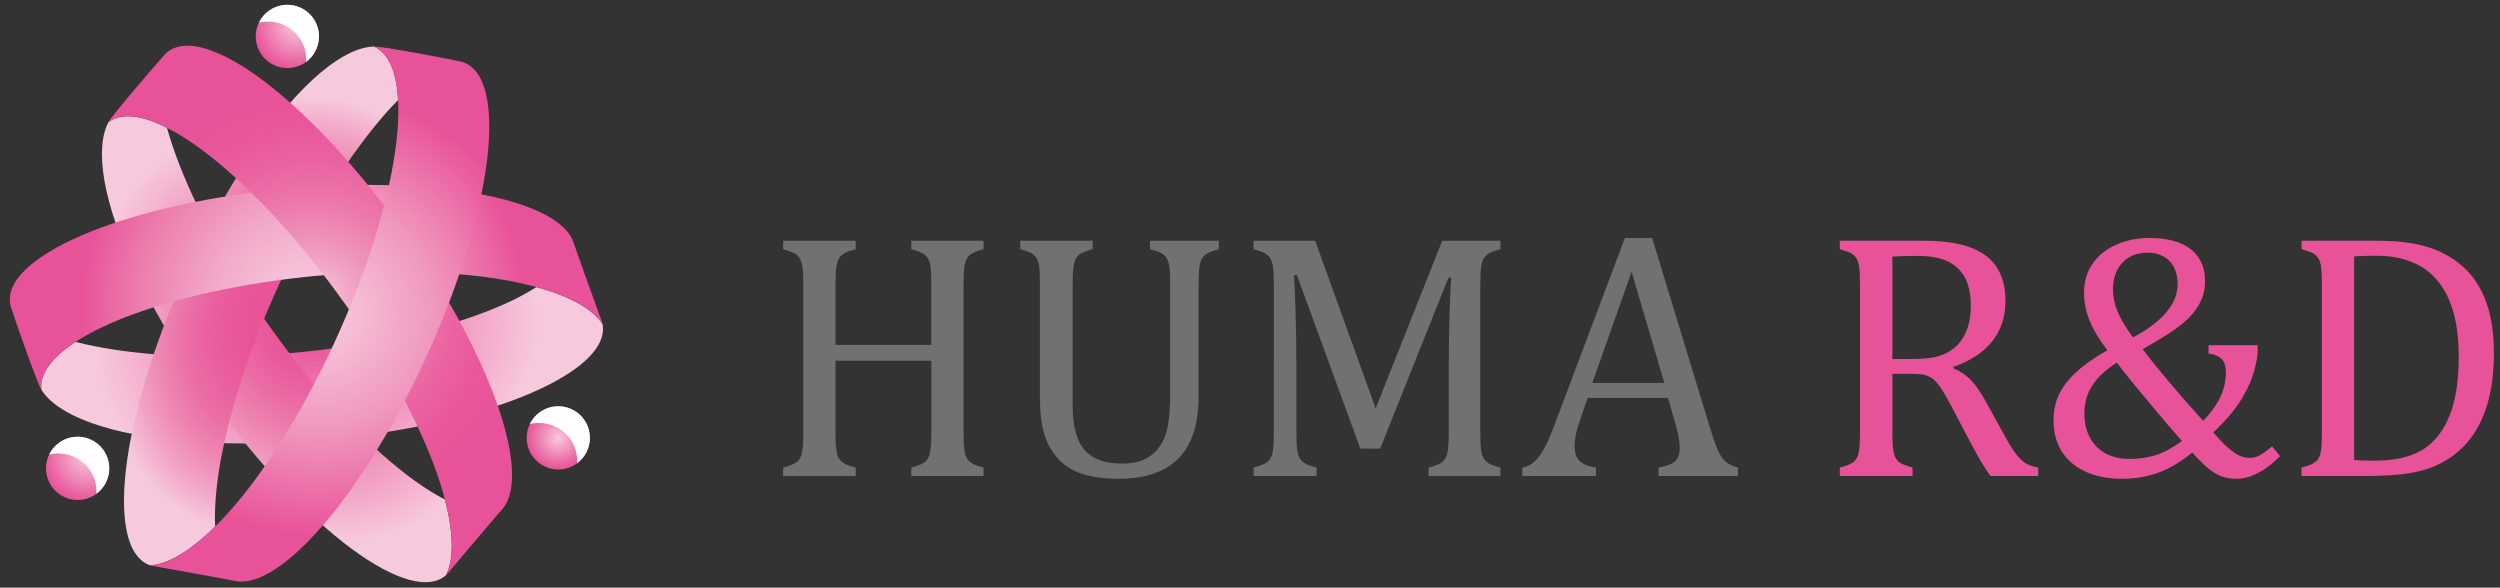 <?xml version="1.0" encoding="utf-8"?>
<!-- Generator: Adobe Illustrator 15.1.0, SVG Export Plug-In  -->
<!DOCTYPE svg PUBLIC "-//W3C//DTD SVG 1.1//EN" "http://www.w3.org/Graphics/SVG/1.1/DTD/svg11.dtd">
<svg version="1.1"
	 xmlns="http://www.w3.org/2000/svg" xmlns:xlink="http://www.w3.org/1999/xlink" xmlns:a="http://ns.adobe.com/AdobeSVGViewerExtensions/3.0/"
	 x="0px" y="0px" width="251px" height="59px" viewBox="0 0 251 59" overflow="visible" enable-background="new 0 0 251 59"
	 xml:space="preserve">
<rect x="0" y="0" width="251" height="59" fill="#333333" stroke="none"/>
<defs>
</defs>
<path fill="#727171" d="M96.743,43.465c0,0.669,0.018,1.172,0.052,1.506c0.035,0.335,0.092,0.603,0.173,0.805
	c0.081,0.203,0.179,0.366,0.294,0.493s0.28,0.243,0.494,0.346c0.213,0.104,0.545,0.215,0.994,0.33v0.848H91.5v-0.848
	c0.634-0.162,1.078-0.341,1.332-0.537s0.43-0.495,0.528-0.899c0.098-0.404,0.146-1.084,0.146-2.043v-7.249h-9.621v7.249
	c0,0.773,0.026,1.34,0.078,1.697s0.139,0.64,0.26,0.848c0.121,0.207,0.3,0.38,0.536,0.52c0.236,0.138,0.62,0.276,1.151,0.415v0.848
	h-7.285v-0.848c0.715-0.186,1.193-0.39,1.436-0.614c0.242-0.226,0.401-0.546,0.476-0.961c0.075-0.416,0.113-1.05,0.113-1.904V28.498
	c0-0.796-0.028-1.375-0.087-1.739c-0.058-0.363-0.153-0.646-0.285-0.848c-0.133-0.201-0.309-0.363-0.527-0.484
	c-0.22-0.121-0.595-0.257-1.125-0.406v-0.849h7.285v0.849c-0.508,0.127-0.874,0.254-1.099,0.38
	c-0.226,0.127-0.404,0.286-0.537,0.477s-0.23,0.476-0.294,0.856s-0.096,0.969-0.096,1.765v6.125h9.621v-6.125
	c0-1.003-0.049-1.689-0.146-2.059c-0.099-0.369-0.263-0.652-0.493-0.849c-0.231-0.195-0.687-0.386-1.367-0.57v-0.849h7.25v0.849
	c-0.646,0.161-1.096,0.343-1.35,0.545s-0.427,0.505-0.519,0.908c-0.093,0.404-0.139,1.079-0.139,2.024V43.465z"/>
<path fill="#727171" d="M120.346,39.624c0,1.258-0.116,2.343-0.346,3.253c-0.22,0.865-0.549,1.633-0.987,2.302
	c-0.403,0.6-0.905,1.11-1.505,1.532c-0.6,0.42-1.327,0.752-2.181,0.994s-1.857,0.363-3.011,0.363c-1.396,0-2.593-0.155-3.591-0.467
	s-1.823-0.822-2.475-1.531c-0.651-0.71-1.122-1.546-1.41-2.51c-0.288-0.963-0.433-2.188-0.433-3.677V28.498
	c0-0.899-0.028-1.508-0.086-1.825s-0.142-0.568-0.251-0.753s-0.269-0.343-0.476-0.477c-0.208-0.132-0.595-0.273-1.159-0.423v-0.849
	h7.268v0.849c-0.646,0.161-1.097,0.343-1.351,0.545s-0.427,0.505-0.519,0.908c-0.093,0.404-0.139,1.079-0.139,2.024v12.251
	c0,1.119,0.118,2.06,0.354,2.82s0.568,1.353,0.995,1.773c0.427,0.422,0.935,0.728,1.522,0.917c0.589,0.19,1.321,0.286,2.197,0.286
	c0.808,0,1.518-0.141,2.129-0.425c0.611-0.281,1.122-0.712,1.532-1.289c0.409-0.576,0.688-1.285,0.839-2.128
	c0.149-0.842,0.225-1.973,0.225-3.392V28.498c0-1.003-0.049-1.689-0.146-2.059c-0.099-0.369-0.261-0.652-0.485-0.849
	c-0.225-0.195-0.688-0.386-1.393-0.57v-0.849h6.904v0.849c-0.669,0.173-1.128,0.363-1.376,0.57c-0.248,0.208-0.418,0.508-0.51,0.899
	c-0.093,0.393-0.139,1.062-0.139,2.008V39.624z"/>
<path fill="#727171" d="M150.646,25.021c-0.507,0.127-0.874,0.254-1.099,0.38c-0.225,0.127-0.403,0.286-0.536,0.477
	s-0.231,0.476-0.294,0.856c-0.063,0.381-0.096,0.969-0.096,1.765v14.967c0,0.773,0.026,1.34,0.078,1.697s0.139,0.64,0.26,0.848
	c0.121,0.207,0.3,0.38,0.537,0.52c0.234,0.138,0.619,0.276,1.149,0.415v0.848h-7.216v-0.848c0.658-0.162,1.113-0.347,1.368-0.555
	c0.253-0.206,0.426-0.514,0.519-0.917c0.092-0.402,0.139-1.073,0.139-2.008v-6.626c0-1.743,0.025-3.505,0.078-5.287
	c0.051-1.782,0.111-3.002,0.181-3.659h-0.294l-6.852,17.147h-1.991l-6.367-17.425h-0.294c0.058,0.704,0.112,1.979,0.165,3.824
	c0.052,1.846,0.078,3.743,0.078,5.693v6.332c0,0.773,0.025,1.34,0.077,1.697s0.138,0.64,0.259,0.848
	c0.121,0.207,0.301,0.38,0.537,0.52c0.236,0.138,0.62,0.276,1.15,0.415v0.848h-6.317v-0.848c0.717-0.186,1.196-0.39,1.438-0.614
	c0.241-0.226,0.399-0.546,0.476-0.961c0.074-0.416,0.112-1.05,0.112-1.904V28.498c0-0.796-0.029-1.375-0.087-1.739
	c-0.058-0.363-0.152-0.646-0.285-0.848c-0.133-0.201-0.31-0.363-0.527-0.484c-0.221-0.121-0.596-0.257-1.127-0.406v-0.849h6.179
	l6.073,16.837l6.681-16.837h5.848V25.021z"/>
<path fill="#727171" d="M166.514,47.792v-0.848c0.577-0.115,1.007-0.242,1.289-0.382c0.282-0.138,0.493-0.331,0.632-0.579
	c0.139-0.247,0.208-0.579,0.208-0.995c0-0.392-0.047-0.815-0.139-1.271c-0.093-0.456-0.226-0.967-0.398-1.532l-0.64-2.231h-8.064
	l-0.588,1.695c-0.3,0.854-0.496,1.5-0.589,1.938c-0.092,0.438-0.138,0.837-0.138,1.193c0,0.692,0.176,1.2,0.527,1.523
	s0.892,0.536,1.618,0.641v0.848h-7.389v-0.848c0.646-0.104,1.208-0.479,1.687-1.126c0.479-0.646,0.943-1.567,1.394-2.768
	l7.216-19.155h2.733l5.884,19.294c0.277,0.899,0.521,1.586,0.735,2.058c0.214,0.474,0.47,0.843,0.771,1.108
	c0.3,0.266,0.709,0.461,1.229,0.589v0.848H166.514z M159.869,38.448h7.233l-3.289-11.161L159.869,38.448z"/>
<path fill="#E85298" d="M189.996,37.529v5.884c0,0.831,0.031,1.434,0.095,1.809s0.158,0.658,0.285,0.849
	c0.127,0.189,0.3,0.345,0.519,0.467c0.22,0.121,0.595,0.257,1.125,0.407v0.848h-7.303v-0.848c0.716-0.186,1.195-0.391,1.437-0.614
	c0.243-0.226,0.401-0.546,0.477-0.961c0.075-0.416,0.112-1.05,0.112-1.904V28.497c0-0.796-0.029-1.376-0.087-1.739
	s-0.152-0.646-0.285-0.848s-0.309-0.363-0.528-0.484c-0.219-0.121-0.594-0.257-1.125-0.407v-0.848h8.566
	c2.7,0,4.719,0.49,6.057,1.471c1.338,0.981,2.007,2.504,2.007,4.569c0,1.58-0.436,2.924-1.306,4.031
	c-0.871,1.107-2.178,1.973-3.92,2.595v0.14c0.704,0.288,1.307,0.7,1.809,1.237c0.502,0.535,1.058,1.37,1.67,2.5l1.558,2.839
	c0.449,0.83,0.836,1.465,1.159,1.903c0.323,0.438,0.651,0.772,0.986,1.003s0.779,0.394,1.332,0.485v0.848h-4.793
	c-0.438-0.611-0.854-1.27-1.246-1.974c-0.392-0.703-0.778-1.419-1.159-2.145l-1.523-2.891c-0.461-0.876-0.839-1.523-1.133-1.939
	c-0.294-0.414-0.566-0.705-0.813-0.873c-0.248-0.166-0.514-0.282-0.796-0.346c-0.283-0.063-0.707-0.096-1.272-0.096H189.996z
	 M189.996,25.763v10.278h1.955c1.003,0,1.816-0.071,2.439-0.216c0.623-0.144,1.199-0.418,1.73-0.822
	c0.531-0.403,0.955-0.966,1.272-1.688c0.316-0.72,0.476-1.605,0.476-2.655c0-1.096-0.188-2.007-0.562-2.734
	c-0.376-0.727-0.943-1.28-1.704-1.661c-0.762-0.381-1.789-0.571-3.081-0.571C191.484,25.693,190.642,25.717,189.996,25.763z"/>
<path fill="#E85298" d="M220.105,45.438c-1.177,0.946-2.316,1.621-3.419,2.025c-1.102,0.404-2.321,0.605-3.66,0.605
	c-1.396,0-2.612-0.239-3.65-0.718c-1.039-0.479-1.832-1.157-2.379-2.033c-0.549-0.877-0.822-1.909-0.822-3.099
	c0-0.945,0.175-1.802,0.527-2.568c0.352-0.768,0.917-1.515,1.696-2.242c0.778-0.727,1.836-1.477,3.176-2.249
	c-0.843-1.108-1.443-2.114-1.8-3.02c-0.358-0.906-0.537-1.831-0.537-2.777c0-1.073,0.277-2.021,0.831-2.847
	c0.554-0.824,1.341-1.468,2.361-1.93c1.021-0.461,2.155-0.691,3.4-0.691c0.773,0,1.497,0.077,2.172,0.233
	c0.675,0.155,1.264,0.406,1.766,0.753c0.502,0.346,0.896,0.796,1.185,1.35c0.289,0.554,0.434,1.229,0.434,2.024
	c0,0.381-0.041,0.747-0.122,1.099c-0.08,0.353-0.202,0.687-0.363,1.004c-0.161,0.316-0.372,0.643-0.631,0.977
	c-0.261,0.336-0.618,0.698-1.073,1.091c-0.456,0.393-1.036,0.809-1.739,1.246c-0.704,0.438-1.481,0.9-2.336,1.384
	c0.577,0.773,1.441,1.847,2.596,3.22c1.153,1.372,2.312,2.699,3.479,3.979c0.772-0.796,1.347-1.592,1.722-2.389
	c0.374-0.796,0.562-1.615,0.562-2.457c0-0.6-0.139-1.049-0.415-1.349c-0.277-0.3-0.722-0.485-1.333-0.555v-0.848h4.933v0.848
	c0,0.162-0.059,0.502-0.174,1.021c-0.069,0.335-0.156,0.669-0.259,1.003c-0.104,0.323-0.226,0.647-0.364,0.969
	c-0.139,0.323-0.294,0.642-0.467,0.953c-0.174,0.334-0.37,0.663-0.589,0.985c-0.219,0.323-0.456,0.646-0.709,0.969
	c-0.266,0.336-0.561,0.669-0.883,1.005c-0.312,0.334-0.646,0.669-1.004,1.003c0.565,0.658,1.059,1.172,1.479,1.54
	c0.421,0.37,0.796,0.633,1.125,0.788s0.672,0.233,1.029,0.233c0.348,0,0.679-0.081,0.995-0.242c0.318-0.162,0.741-0.467,1.272-0.917
	l0.795,0.986c-0.691,0.715-1.416,1.272-2.171,1.67c-0.756,0.397-1.479,0.597-2.172,0.597c-0.565,0-1.059-0.075-1.479-0.225
	s-0.852-0.397-1.289-0.744C221.362,46.753,220.797,46.2,220.105,45.438z M212.525,36.405c-1.131,0.738-1.956,1.515-2.475,2.327
	c-0.52,0.813-0.779,1.739-0.779,2.777c0,0.958,0.196,1.785,0.59,2.484c0.392,0.697,0.928,1.22,1.608,1.565
	c0.681,0.347,1.447,0.52,2.301,0.52c1.004,0,1.909-0.134,2.717-0.398c0.808-0.266,1.668-0.732,2.579-1.402
	c-0.369-0.415-0.9-1.025-1.592-1.835l-2.855-3.407c-0.473-0.577-0.894-1.097-1.263-1.559L212.525,36.405z M214.152,33.878
	c1.476-0.784,2.592-1.626,3.349-2.525c0.755-0.899,1.133-1.84,1.133-2.821c0-0.657-0.124-1.226-0.372-1.704s-0.603-0.842-1.064-1.09
	c-0.461-0.248-0.985-0.372-1.574-0.372c-0.681,0-1.284,0.146-1.809,0.441c-0.525,0.294-0.935,0.721-1.229,1.28
	s-0.442,1.22-0.442,1.981c0,0.704,0.148,1.425,0.442,2.162C212.88,31.969,213.402,32.852,214.152,33.878z"/>
<path fill="#E85298" d="M231.075,47.792v-0.848c0.53-0.139,0.911-0.271,1.142-0.398c0.231-0.127,0.41-0.288,0.537-0.484
	c0.126-0.196,0.218-0.479,0.276-0.848c0.058-0.37,0.087-0.953,0.087-1.749V28.497c0-0.808-0.029-1.394-0.087-1.756
	c-0.059-0.364-0.153-0.644-0.285-0.84c-0.133-0.196-0.309-0.354-0.528-0.476c-0.219-0.121-0.6-0.257-1.142-0.407v-0.848h7.579
	c2.182,0,3.965,0.239,5.356,0.719c1.39,0.479,2.563,1.185,3.521,2.119c0.957,0.935,1.673,2.097,2.146,3.487
	c0.473,1.39,0.709,3.048,0.709,4.974c0,1.951-0.222,3.667-0.666,5.149s-1.094,2.726-1.946,3.729
	c-0.738,0.877-1.644,1.598-2.717,2.163c-0.889,0.462-1.915,0.791-3.08,0.986c-1.166,0.197-2.712,0.295-4.639,0.295H231.075z
	 M236.354,46.182c0.461,0.047,1.142,0.07,2.041,0.07c0.969,0,1.834-0.081,2.596-0.243c0.762-0.161,1.454-0.415,2.077-0.762
	c0.622-0.346,1.183-0.826,1.678-1.444c0.496-0.616,0.9-1.326,1.212-2.129c0.312-0.801,0.539-1.692,0.684-2.673
	s0.216-2.054,0.216-3.219c0-2.343-0.337-4.266-1.011-5.771c-0.677-1.506-1.628-2.604-2.856-3.297s-2.697-1.038-4.404-1.038
	c-0.784,0-1.528,0.022-2.231,0.069V46.182z"/>
<radialGradient id="SVGID_1_" cx="2.06" cy="-86.424" r="4.902" gradientTransform="matrix(0.928 0 0 0.928 27.864 82.758)" gradientUnits="userSpaceOnUse">
	<stop  offset="0" style="stop-color:#F7C9DD"/>
	<stop  offset="0.989" style="stop-color:#E85298"/>
</radialGradient>
<circle fill="url(#SVGID_1_)" cx="28.851" cy="3.661" r="3.175"/>
<path fill="#FFFFFF" d="M28.96,0.486c-1.292-0.042-2.433,0.691-2.965,1.786c0.336-0.08,0.688-0.119,1.05-0.105
	c2.111,0.072,3.763,1.812,3.691,3.887c-0.001,0.058-0.007,0.111-0.011,0.168c0.758-0.555,1.265-1.438,1.298-2.45
	C32.084,2.018,30.715,0.548,28.96,0.486z"/>
<radialGradient id="SVGID_2_" cx="-20.626" cy="-39.706" r="4.903" gradientTransform="matrix(0.928 0 0 0.928 27.864 82.758)" gradientUnits="userSpaceOnUse">
	<stop  offset="0" style="stop-color:#F7C9DD"/>
	<stop  offset="0.989" style="stop-color:#E85298"/>
</radialGradient>
<circle fill="url(#SVGID_2_)" cx="7.794" cy="47.024" r="3.175"/>
<path fill="#FFFFFF" d="M7.903,43.851c-1.292-0.042-2.433,0.69-2.965,1.785c0.337-0.08,0.688-0.119,1.05-0.104
	c2.112,0.071,3.764,1.812,3.691,3.886c-0.001,0.058-0.007,0.111-0.011,0.169c0.758-0.556,1.265-1.438,1.299-2.451
	C11.028,45.381,9.658,43.912,7.903,43.851z"/>
<radialGradient id="SVGID_3_" cx="30.369" cy="-41.797" r="3.421" gradientTransform="matrix(0.928 0 0 0.928 27.864 82.758)" gradientUnits="userSpaceOnUse">
	<stop  offset="0" style="stop-color:#F7C9DD"/>
	<stop  offset="0.989" style="stop-color:#E85298"/>
</radialGradient>
<circle fill="url(#SVGID_3_)" cx="56.052" cy="43.963" r="3.176"/>
<path fill="#FFFFFF" d="M56.161,40.789c-1.292-0.043-2.434,0.691-2.966,1.785c0.337-0.08,0.688-0.118,1.051-0.105
	c2.111,0.072,3.763,1.812,3.691,3.887c-0.002,0.059-0.007,0.11-0.011,0.169c0.758-0.555,1.265-1.438,1.299-2.45
	C59.285,42.32,57.915,40.851,56.161,40.789z"/>
<radialGradient id="SVGID_4_" cx="-1444.055" cy="195.573" r="32.553" gradientTransform="matrix(0.662 -0.178 0.175 0.486 953.643 -318.219)" gradientUnits="userSpaceOnUse">
	<stop  offset="0.011" style="stop-color:#E85298"/>
	<stop  offset="1" style="stop-color:#F7C9DD"/>
</radialGradient>
<path fill="url(#SVGID_4_)" d="M16.114,35.612c-3.339-0.239-6.196-0.683-8.524-1.286c-0.116,0.075-0.237,0.15-0.348,0.227
	c-2.29,1.574-3.266,3.136-3.09,4.564c1.524,2.498,6.614,4.613,15.101,5.222c13.946,1,31.038-2.168,38.173-7.076
	c2.366-1.628,3.337-3.24,3.073-4.708c-0.908-1.472-3.2-2.786-6.646-3.733C46.48,33.565,29.789,36.593,16.114,35.612z"/>
<radialGradient id="SVGID_5_" cx="-1180.442" cy="253.324" r="32.553" gradientTransform="matrix(0.485 0.484 -0.333 0.394 686.438 505.461)" gradientUnits="userSpaceOnUse">
	<stop  offset="0.011" style="stop-color:#E85298"/>
	<stop  offset="0.153" style="stop-color:#E9599B"/>
	<stop  offset="0.346" style="stop-color:#EB6CA4"/>
	<stop  offset="0.57" style="stop-color:#EE88B4"/>
	<stop  offset="0.815" style="stop-color:#F3ACCB"/>
	<stop  offset="1" style="stop-color:#F7C9DD"/>
</radialGradient>
<path fill="url(#SVGID_5_)" d="M19.916,20.865c-1.462-3.011-2.507-5.707-3.149-8.025c-0.123-0.062-0.248-0.129-0.369-0.188
	c-2.508-1.196-4.349-1.261-5.499-0.394c-1.401,2.57-0.688,8.036,3.028,15.688c6.108,12.578,17.396,25.795,25.214,29.521
	c2.592,1.236,4.475,1.27,5.614,0.308c0.821-1.522,0.814-4.166-0.09-7.624C36.872,46.14,25.905,33.198,19.916,20.865z"/>
<radialGradient id="SVGID_6_" cx="-992.155" cy="-25.125" r="32.553" gradientTransform="matrix(-0.177 0.662 -0.508 -0.092 -159.97 686.041)" gradientUnits="userSpaceOnUse">
	<stop  offset="0.011" style="stop-color:#E85298"/>
	<stop  offset="0.246" style="stop-color:#E95599"/>
	<stop  offset="0.417" style="stop-color:#E9609E"/>
	<stop  offset="0.568" style="stop-color:#EB70A7"/>
	<stop  offset="0.706" style="stop-color:#EE86B3"/>
	<stop  offset="0.837" style="stop-color:#F1A1C4"/>
	<stop  offset="0.96" style="stop-color:#F6BED7"/>
	<stop  offset="1" style="stop-color:#F7C9DD"/>
</radialGradient>
<path fill="url(#SVGID_6_)" d="M34.588,16.784c1.877-2.771,3.689-5.024,5.376-6.738c-0.007-0.139-0.012-0.28-0.022-0.415
	c-0.219-2.77-1.083-4.397-2.408-4.958c-2.926,0.072-7.303,3.421-12.073,10.466C17.623,26.718,11.82,43.103,12.503,51.734
	c0.226,2.863,1.137,4.511,2.54,5.016c1.73-0.05,4.014-1.378,6.558-3.889C21.178,44.106,26.902,28.138,34.588,16.784z"/>
<radialGradient id="SVGID_7_" cx="29.118" cy="-338.758" r="32.68" gradientTransform="matrix(-0.344 -0.596 0.596 -0.344 242.213 -68.834)" gradientUnits="userSpaceOnUse">
	<stop  offset="0" style="stop-color:#F7C9DD"/>
	<stop  offset="0.146" style="stop-color:#F6C0D8"/>
	<stop  offset="0.402" style="stop-color:#F2A8C8"/>
	<stop  offset="0.736" style="stop-color:#EC7CAD"/>
	<stop  offset="0.989" style="stop-color:#E85298"/>
</radialGradient>
<path fill="url(#SVGID_7_)" d="M4.104,25.826c-2.572,1.768-3.499,3.52-2.981,5.085c0.749,2.274,2.726,7.817,3.029,8.206
	c-0.176-1.429,0.8-2.99,3.09-4.564c7.135-4.907,24.226-8.074,38.173-7.075c8.256,0.592,13.646,2.645,15.119,5.129
	c-0.01-0.017-0.024-0.034-0.035-0.052c-0.006-0.03-0.009-0.061-0.015-0.091c-0.8-2.235-2.508-6.926-2.89-8.094
	c-0.909-2.783-6.387-4.979-15.319-5.62C28.328,17.751,11.237,20.92,4.104,25.826z"/>
<radialGradient id="SVGID_8_" cx="-81.347" cy="-92.46" r="32.681" gradientTransform="matrix(0.344 -0.596 0.596 0.344 114.569 13.754)" gradientUnits="userSpaceOnUse">
	<stop  offset="0" style="stop-color:#F7C9DD"/>
	<stop  offset="0.119" style="stop-color:#F4B1CE"/>
	<stop  offset="0.289" style="stop-color:#EF92BA"/>
	<stop  offset="0.462" style="stop-color:#EC77AB"/>
	<stop  offset="0.635" style="stop-color:#EA63A0"/>
	<stop  offset="0.81" style="stop-color:#E9569A"/>
	<stop  offset="0.989" style="stop-color:#E85298"/>
</radialGradient>
<path fill="url(#SVGID_8_)" d="M22.386,5.571C19.57,4.228,17.588,4.3,16.491,5.532c-1.594,1.786-5.407,6.27-5.592,6.726
	c1.149-0.867,2.99-0.802,5.499,0.394c7.817,3.725,19.106,16.942,25.213,29.52c3.615,7.447,4.532,13.141,3.118,15.66
	c0.01-0.018,0.017-0.04,0.027-0.058c0.023-0.02,0.048-0.038,0.071-0.058c1.536-1.812,4.745-5.636,5.565-6.551
	c1.957-2.18,1.119-8.02-2.792-16.076C41.492,22.513,30.202,9.295,22.386,5.571z"/>
<radialGradient id="SVGID_9_" cx="77.373" cy="124.531" r="32.679" gradientTransform="matrix(0.689 0 0 0.689 -21.227 -54.233)" gradientUnits="userSpaceOnUse">
	<stop  offset="0" style="stop-color:#F7C9DD"/>
	<stop  offset="0.171" style="stop-color:#F5BCD5"/>
	<stop  offset="0.503" style="stop-color:#F099BF"/>
	<stop  offset="0.96" style="stop-color:#E9579A"/>
	<stop  offset="0.989" style="stop-color:#E85298"/>
</radialGradient>
<path fill="url(#SVGID_9_)" d="M49.069,11.277c-0.245-3.111-1.298-4.79-2.914-5.124c-2.344-0.488-8.132-1.547-8.621-1.479
	c1.325,0.562,2.189,2.188,2.408,4.958c0.683,8.632-5.12,25.016-12.959,36.595c-4.641,6.854-9.114,10.495-12.002,10.53
	c0.02,0,0.043-0.006,0.062-0.007c0.029,0.012,0.058,0.023,0.086,0.033c2.337,0.426,7.253,1.292,8.455,1.546
	c2.866,0.604,7.504-3.042,12.526-10.457C43.949,36.294,49.751,19.908,49.069,11.277z"/>
<rect id="_x3C_スライス_x3E__1_" fill="none" width="251" height="59"/>
</svg>
